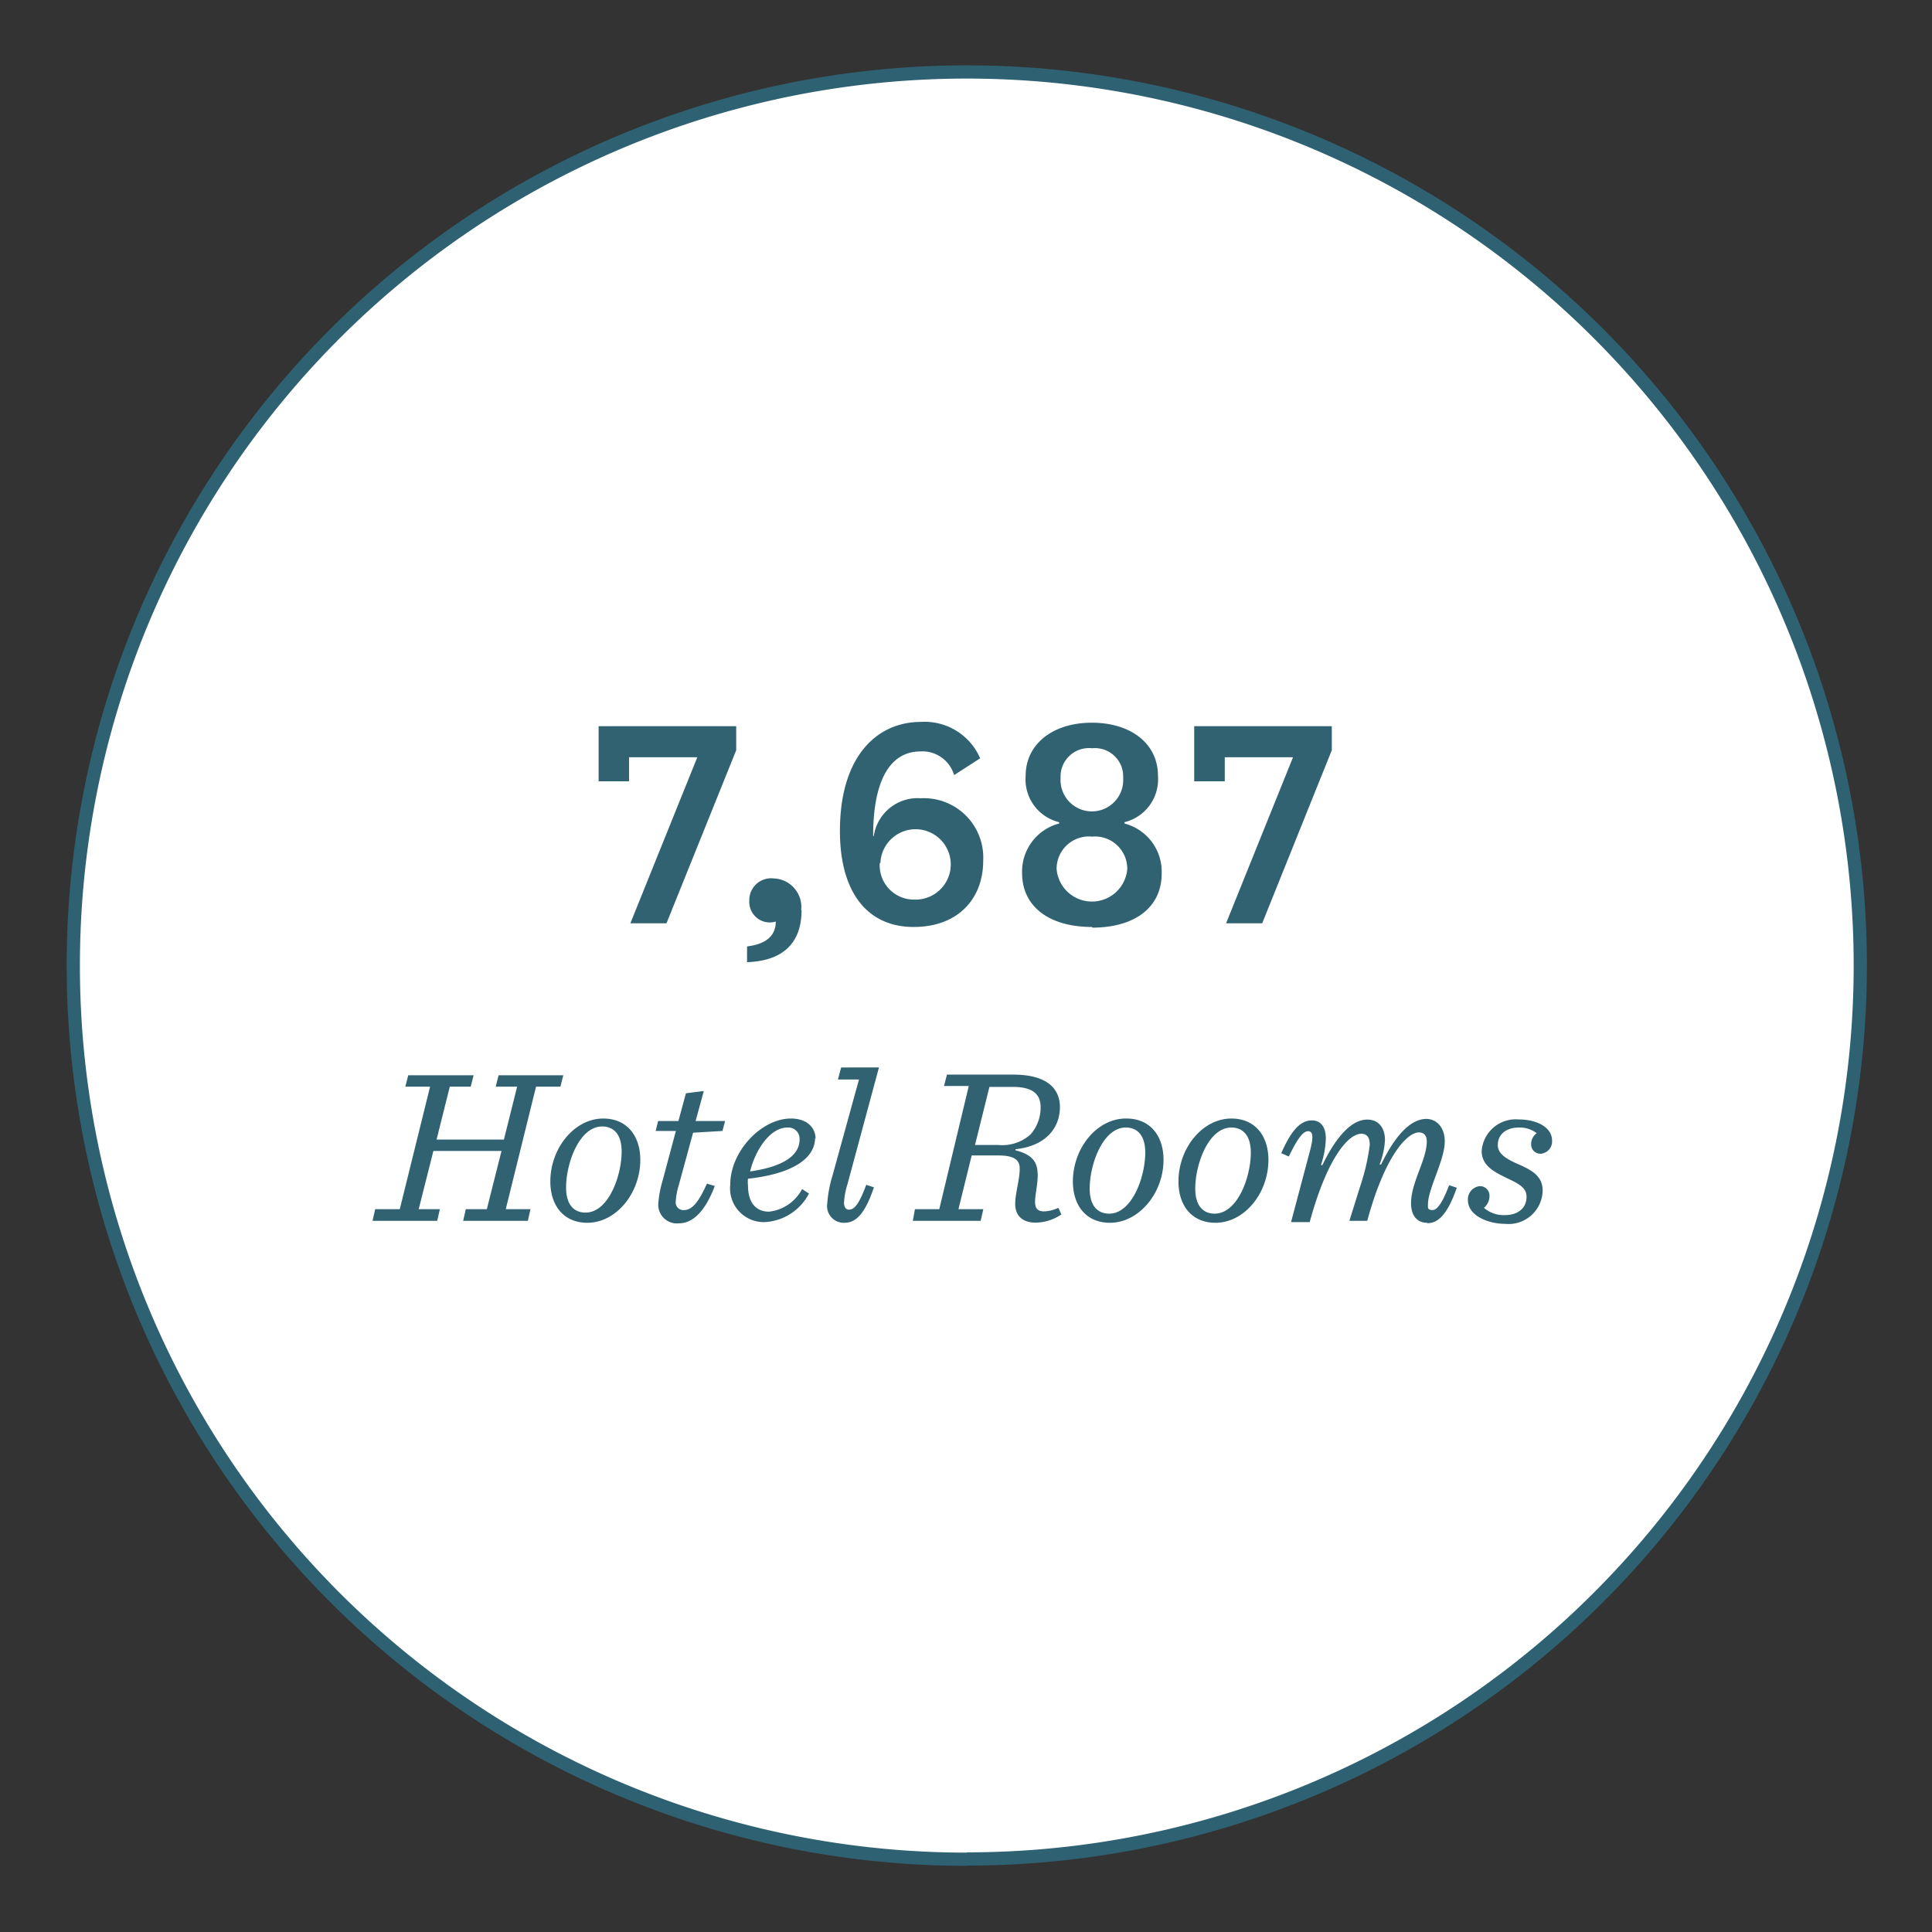 <svg width="146.04" height="146.04" xmlns="http://www.w3.org/2000/svg" viewBox="0 0 146.04 146.04"><rect x="0" y="0" width="146.04" height="146.04" fill="#333333" stroke="none"/><defs><style>.neighborhood_circle_3_1{fill:#fff;stroke:#2e6171;stroke-miterlimit:10;}.neighborhood_circle_3_2{fill:#306272;}</style></defs><g id="neighborhood_circle3"><path class="neighborhood_circle_3_1" d="M73.09,140.52A67.54,67.54,0,1,0,5.54,73a67.54,67.54,0,0,0,67.55,67.54"/></g><g id="neighborhood_circle3_label"><path class="neighborhood_circle_3_2" d="M116.61,90c0-1.1-.82-1.55-1.85-2s-1.54-.83-1.54-1.45c0-.81.64-1.32,1.59-1.32a2.09,2.09,0,0,1,1.35.43,1,1,0,0,0-.42.82.7.7,0,0,0,.74.73.93.93,0,0,0,.84-1c0-1-1.16-1.59-2.51-1.59A2.58,2.58,0,0,0,112,87c0,1.11.94,1.57,1.79,2,1.16.53,1.6.83,1.6,1.47,0,.86-.66,1.38-1.63,1.38a2.28,2.28,0,0,1-1.59-.55,1.16,1.16,0,0,0,.42-.88.72.72,0,0,0-.72-.76,1,1,0,0,0-.91,1.06c0,1.17,1.53,1.79,2.8,1.79A2.58,2.58,0,0,0,116.61,90m-8.7,2.46c.74,0,1.48-.57,2.21-2.68l-.58-.19c-.44,1.17-.86,1.88-1.26,1.88s-.34-.22-.34-.43c0-1.18,1.27-3.34,1.27-4.77,0-1-.58-1.69-1.4-1.69-1.15,0-2.33,1.2-3.41,3.44l-.12,0a5.82,5.82,0,0,0,.41-1.84c0-.94-.49-1.55-1.34-1.55-1.14,0-2.31,1.2-3.39,3.44l-.11,0a7,7,0,0,0,.37-2c0-.89-.39-1.38-1.06-1.38-.93,0-1.62.91-2.31,2.48l.57.25c.52-1.06,1-1.91,1.45-1.91.32,0,.49.26.13,1.56l-1.41,5.31H99c1.33-4.89,2.94-6.68,3.9-6.68.57,0,.64.49.64.84a16,16,0,0,1-.71,3.09L102,92.28h1.35c1.33-4.89,3-6.68,3.91-6.68.44,0,.59.32.59.69,0,1.37-1.19,3.09-1.19,4.66,0,1,.52,1.48,1.21,1.48M94.55,87.12c0,1.85-1,4.62-2.74,4.62-.84,0-1.46-.57-1.46-1.89,0-1.85,1-4.62,2.73-4.62.84,0,1.47.57,1.47,1.89m-1.47-2.57c-2.18,0-4,2.23-4,4.76,0,1.81,1,3.12,2.8,3.12,2.18,0,4-2.23,4-4.76,0-1.8-1-3.12-2.8-3.12m-6.51,2.57c0,1.85-1,4.62-2.73,4.62-.85,0-1.47-.57-1.47-1.89,0-1.85,1-4.62,2.73-4.62.85,0,1.47.57,1.47,1.89M85.1,84.55c-2.18,0-4,2.23-4,4.76,0,1.81,1,3.12,2.8,3.12,2.18,0,4.05-2.23,4.05-4.76,0-1.8-1-3.12-2.8-3.12m-11.45,2,1.09-4.39h1.79c1.5,0,2.08.57,2.08,1.52a3.06,3.06,0,0,1-.78,2.09,3.21,3.21,0,0,1-2.41.78ZM69,92.28h5.13l.2-.88H72.45l1-4.06h2c1.31,0,1.63.4,1.63,1,0,.85-.34,1.86-.34,2.65,0,1,.65,1.43,1.55,1.43a3.57,3.57,0,0,0,1.94-.62L80,91.3a2.85,2.85,0,0,1-1.05.27c-.47,0-.71-.18-.71-.71s.2-1.33.2-2c0-1-.35-1.56-1.68-1.91l0-.08c2.41-.26,3.36-1.72,3.36-3.18,0-1.23-.76-2.46-3.54-2.46h-5l-.22.86h1.87L71,91.4H69.16ZM62.53,91a1.26,1.26,0,0,0,1.3,1.43c.81,0,1.52-.57,2.23-2.68l-.58-.19c-.44,1.17-.81,1.88-1.3,1.88-.28,0-.38-.26-.38-.51a5.33,5.33,0,0,1,.25-1.38l2.39-8.86H63.58l-.24.91h1.59l-2,7.26A9.49,9.49,0,0,0,62.53,91m-3-5.77a.85.85,0,0,1,.91.91c0,1-.88,2-3.74,2.41.38-1.57,1.48-3.32,2.83-3.32m2.12.87c0-.87-.65-1.55-1.87-1.55-2.22,0-4.58,2.47-4.58,5a2.55,2.55,0,0,0,2.58,2.83,4,4,0,0,0,3.37-2.16l-.52-.34a3.22,3.22,0,0,1-2.5,1.71c-.93,0-1.59-.61-1.59-2a2,2,0,0,1,0-.49c3.47-.38,5.07-1.59,5.07-3.08m-7-.53.2-.75H52.58l.62-2.27-1.35.17-.57,2.1H49.75l-.19.75h1.53l-1,3.74A8,8,0,0,0,49.76,91a1.41,1.41,0,0,0,1.57,1.47c.72,0,1.8-.44,2.7-2.82l-.59-.18c-.51,1.1-1,2-1.74,2a.58.58,0,0,1-.62-.66,5.16,5.16,0,0,1,.22-1.19l1.09-4Zm-7.62,1.55c0,1.85-1,4.62-2.73,4.62-.85,0-1.47-.57-1.47-1.89,0-1.85,1-4.62,2.73-4.62.85,0,1.47.57,1.47,1.89M45.6,84.55c-2.17,0-4,2.23-4,4.76,0,1.81,1,3.12,2.8,3.12,2.17,0,4-2.23,4-4.76,0-1.8-1-3.12-2.8-3.12M28.16,92.28h4.89l.2-.88h-1.6L32.76,87h5.15L36.8,91.4H35.21l-.2.88H39.9l.2-.88H38.23l2.29-9.26h1.84l.22-.86H37.69l-.22.86h1.62l-1,4H33l1-4h1.58l.22-.86H30.86l-.22.86h1.87L30.22,91.4H28.36Z"/></g><g id="neighborhood_circle3_number"><path class="neighborhood_circle_3_2" d="M97.74,57.24,92.68,69.79h2.73l5.26-13.08V54.89H90.27v4.17h2.31V57.24Zm-15.19,6a2.44,2.44,0,0,1,2.66,2.46,2.68,2.68,0,0,1-5.34,0,2.44,2.44,0,0,1,2.68-2.46m0-6.68a2.14,2.14,0,0,1,2.35,2.25,2.37,2.37,0,1,1-4.73,0,2.15,2.15,0,0,1,2.38-2.25m0,13.56c3.34,0,5.26-1.62,5.26-4.07A3.76,3.76,0,0,0,85,62.25v-.1a3.34,3.34,0,0,0,2.53-3.52c0-2.38-2-4-5-4s-5,1.66-5,4a3.33,3.33,0,0,0,2.53,3.52v.1A3.75,3.75,0,0,0,77.26,66c0,2.45,1.95,4.07,5.29,4.07m-16-4.83A2.66,2.66,0,1,1,69.13,68a2.59,2.59,0,0,1-2.63-2.76m7.59-7.92a4.57,4.57,0,0,0-4.48-2.75c-3.31,0-6.12,2.58-6.12,8.24,0,4.78,2.18,7.26,5.57,7.26s5.26-2.17,5.26-5a4.49,4.49,0,0,0-4.71-4.73,3.35,3.35,0,0,0-3.56,2.86H66c0-4.13,1.23-6.4,3.59-6.4a2.49,2.49,0,0,1,2.53,1.79ZM60.56,68.8a2.16,2.16,0,0,0-2.08-2.4,1.65,1.65,0,0,0-1.84,1.7,1.55,1.55,0,0,0,2,1.56c0,1.17-.86,1.72-2.17,1.88v1.19c2.45-.08,4.12-1.22,4.12-3.93M52.71,57.24,47.65,69.79h2.73l5.27-13.08V54.89H45.25v4.17h2.3V57.24Z"/></g></svg>
